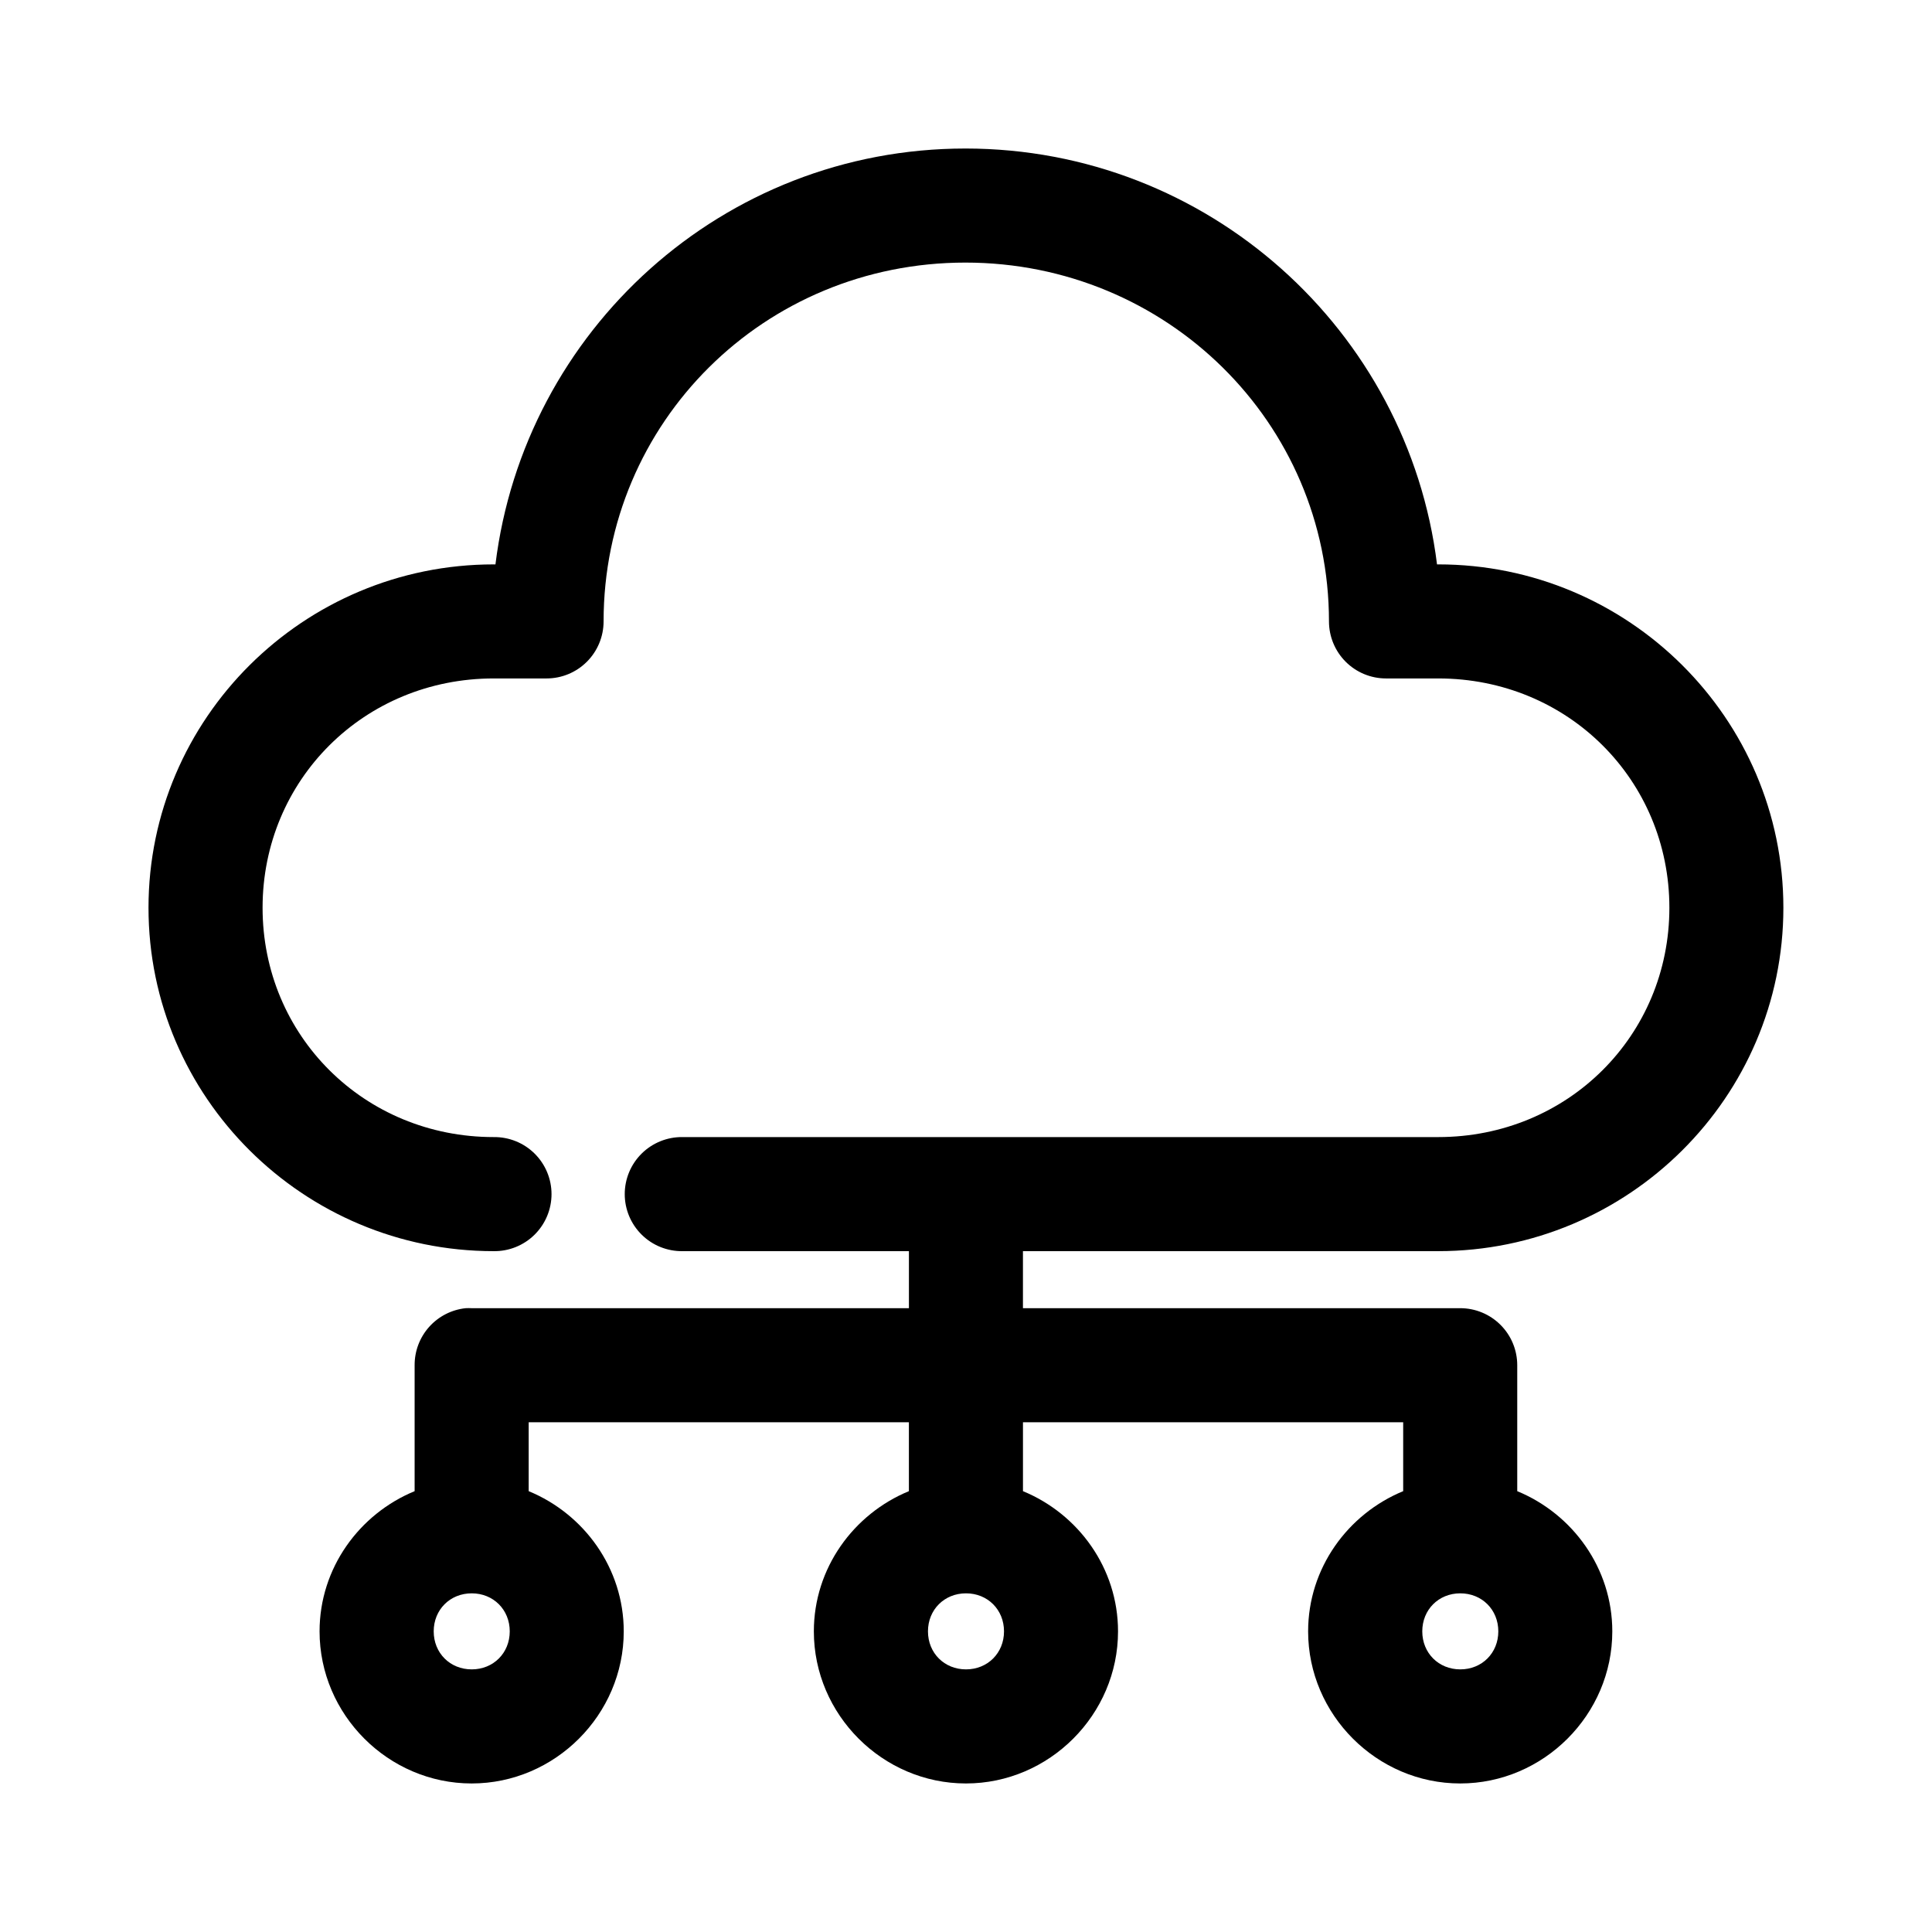 <?xml version="1.0" encoding="UTF-8"?>
<!-- Uploaded to: ICON Repo, www.iconrepo.com, Generator: ICON Repo Mixer Tools -->
<svg fill="#000000" width="800px" height="800px" version="1.1" viewBox="144 144 512 512" xmlns="http://www.w3.org/2000/svg">
 <path d="m399.84 183.36c-64.301 0-116.93 48.27-124.54 110.21h-0.473c-50.402 0-91.473 40.797-91.473 91 0 50.199 41.07 91 91.473 91 4.047 0.059 7.945-1.512 10.828-4.352 2.879-2.84 4.504-6.719 4.504-10.762 0-4.047-1.625-7.926-4.504-10.766-2.883-2.84-6.781-4.406-10.828-4.352-34.32 0-61.242-26.898-61.242-60.77 0-33.871 26.922-60.773 61.242-60.773h14.012c4.012 0 7.856-1.594 10.688-4.426 2.836-2.836 4.43-6.68 4.43-10.688 0-52.777 42.562-95.094 95.879-95.094 53.32 0 96.355 42.418 96.355 95.094 0 4.008 1.594 7.852 4.426 10.688 2.836 2.832 6.68 4.426 10.688 4.426h13.855c34.32 0 61.242 26.902 61.242 60.773 0 33.871-26.922 60.77-61.242 60.77h-200.27c-4.043-0.055-7.945 1.512-10.824 4.352-2.883 2.84-4.504 6.719-4.504 10.766 0 4.043 1.621 7.922 4.504 10.762 2.879 2.84 6.781 4.41 10.824 4.352h59.984v15.113h-115.88c-0.523-0.027-1.051-0.027-1.574 0-3.731 0.391-7.18 2.156-9.684 4.949-2.5 2.793-3.875 6.414-3.856 10.164v33.379c-14.684 6.047-25.191 20.418-25.191 37.156 0 22.082 18.223 40.305 40.305 40.305 22.082 0 40.305-18.223 40.305-40.305 0-16.738-10.508-31.109-25.191-37.156v-18.262h100.76v18.262c-14.684 6.047-25.188 20.418-25.188 37.156 0 22.082 18.223 40.305 40.305 40.305 22.078 0 40.305-18.223 40.305-40.305 0-16.738-10.508-31.109-25.191-37.156v-18.262h100.76v18.262c-14.684 6.047-25.191 20.418-25.191 37.156 0 22.082 18.227 40.305 40.305 40.305 22.082 0 40.305-18.223 40.305-40.305 0-16.738-10.504-31.109-25.191-37.156v-33.379c0-4.008-1.59-7.852-4.426-10.684-2.836-2.836-6.68-4.43-10.688-4.43h-115.88v-15.113h110.05c50.402 0 91.473-40.801 91.473-91 0-50.203-41.07-91-91.473-91h-0.316c-7.688-62.008-60.707-110.21-125.01-110.21zm-130.83 382.89c5.742 0 10.078 4.336 10.078 10.078 0 5.742-4.336 10.074-10.078 10.074-5.742 0-10.074-4.332-10.074-10.074 0-5.742 4.332-10.078 10.074-10.078zm130.99 0c5.742 0 10.074 4.336 10.074 10.078 0 5.742-4.332 10.074-10.074 10.074-5.746 0-10.078-4.332-10.078-10.074 0-5.742 4.332-10.078 10.078-10.078zm130.99 0c5.746 0 10.078 4.336 10.078 10.078 0 5.742-4.332 10.074-10.078 10.074-5.742 0-10.074-4.332-10.074-10.074 0-5.742 4.332-10.078 10.074-10.078z"/>
</svg>